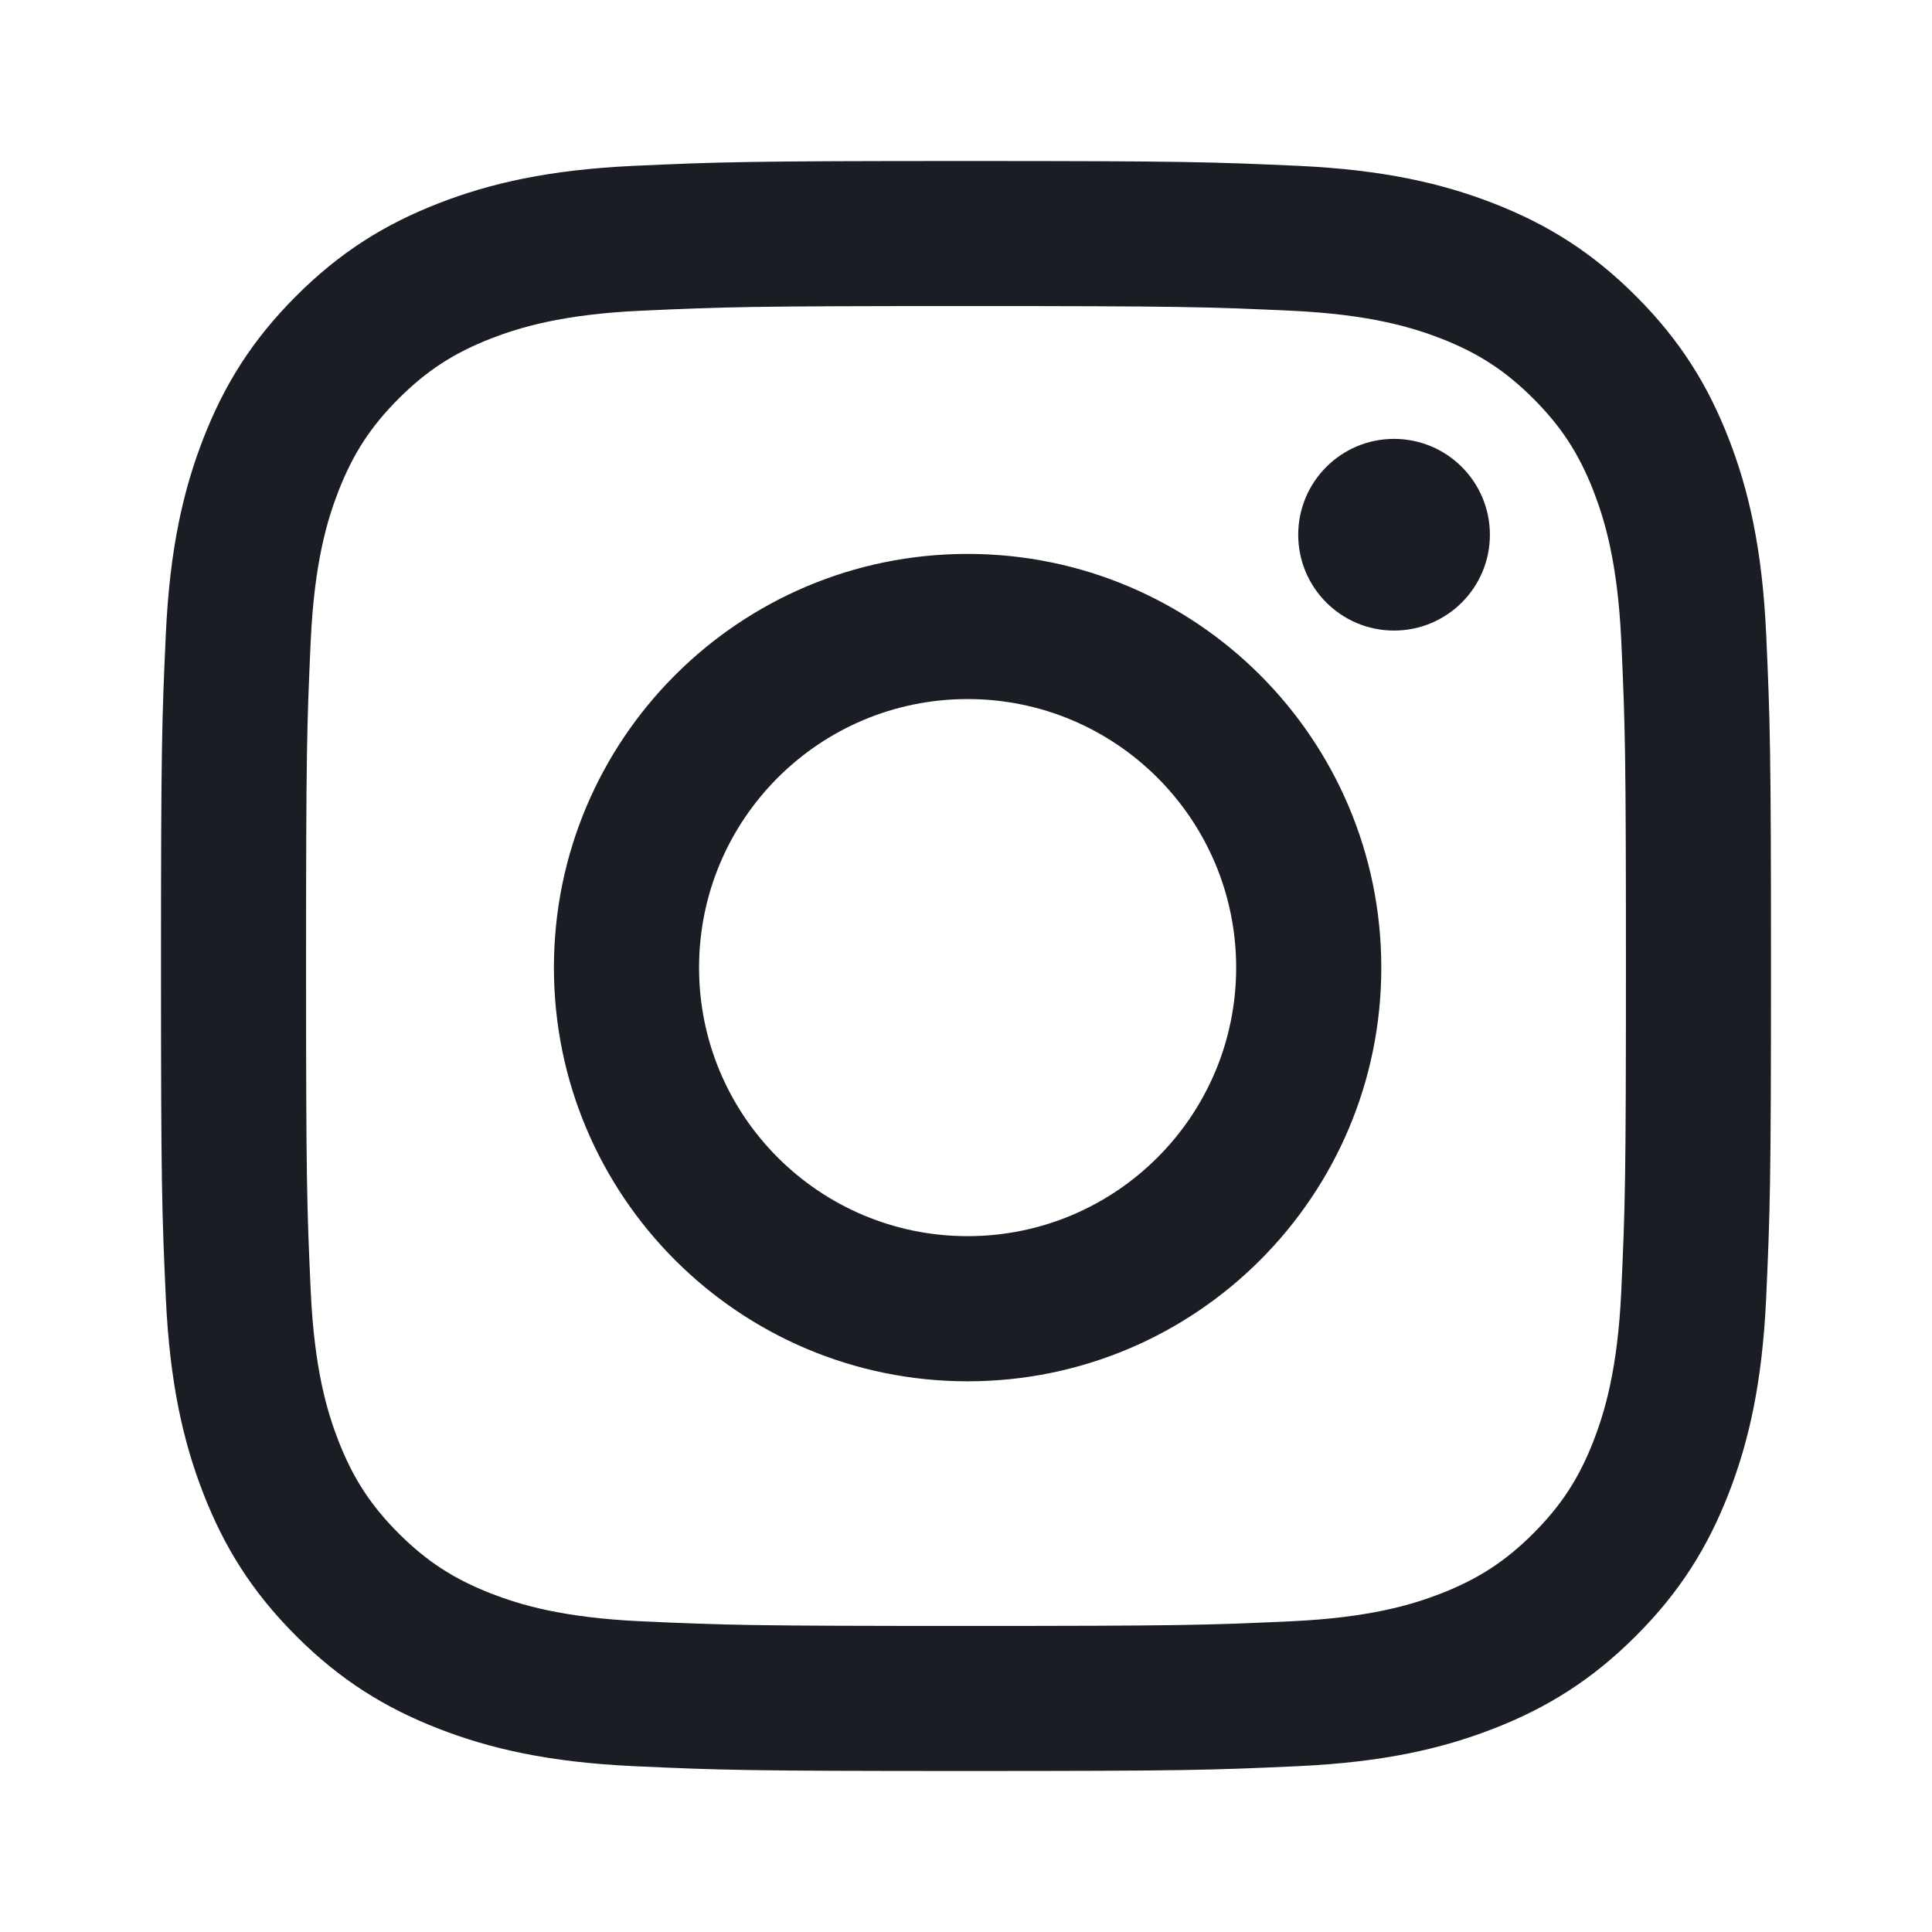 <svg xmlns:xlink="http://www.w3.org/1999/xlink" xmlns="http://www.w3.org/2000/svg" width="24" height="24" viewBox="0 0 24 24" aria-hidden="true"><path fill="#1A1D23" fill-rule="evenodd" d="M12,2 C14.716,2 15.056,2.012 16.123,2.06 C17.187,2.109 17.914,2.278 18.55,2.525 C19.208,2.781 19.766,3.122 20.322,3.678 C20.878,4.234 21.219,4.792 21.475,5.45 C21.722,6.086 21.891,6.813 21.94,7.877 C21.988,8.944 22,9.284 22,12 C22,14.716 21.988,15.056 21.94,16.123 C21.891,17.187 21.722,17.914 21.475,18.55 C21.219,19.208 20.878,19.766 20.322,20.322 C19.766,20.878 19.208,21.219 18.55,21.475 C17.914,21.722 17.187,21.891 16.123,21.94 C15.056,21.989 14.716,22 12,22 C9.284,22 8.944,21.989 7.877,21.94 C6.813,21.891 6.086,21.722 5.45,21.475 C4.792,21.219 4.234,20.878 3.678,20.322 C3.122,19.766 2.781,19.208 2.525,18.55 C2.278,17.914 2.109,17.187 2.06,16.123 C2.011,15.056 2,14.716 2,12 C2,9.284 2.011,8.944 2.06,7.877 C2.109,6.813 2.278,6.086 2.525,5.45 C2.781,4.792 3.122,4.234 3.678,3.678 C4.234,3.122 4.792,2.781 5.45,2.525 C6.086,2.278 6.813,2.109 7.877,2.06 C8.944,2.012 9.284,2 12,2 Z M12,3.802 C9.33,3.802 9.014,3.812 7.959,3.86 C6.984,3.905 6.455,4.068 6.102,4.204 C5.636,4.386 5.302,4.603 4.952,4.952 C4.603,5.302 4.386,5.636 4.204,6.102 C4.067,6.455 3.905,6.984 3.86,7.959 C3.812,9.014 3.802,9.33 3.802,12 C3.802,14.67 3.812,14.986 3.86,16.041 C3.905,17.016 4.067,17.545 4.204,17.898 C4.386,18.364 4.603,18.698 4.952,19.048 C5.302,19.397 5.636,19.614 6.102,19.796 C6.455,19.933 6.984,20.095 7.959,20.14 C9.013,20.188 9.33,20.198 12,20.198 C14.67,20.198 14.987,20.188 16.041,20.14 C17.016,20.095 17.545,19.933 17.898,19.796 C18.364,19.614 18.698,19.397 19.048,19.048 C19.397,18.698 19.614,18.364 19.796,17.898 C19.932,17.545 20.095,17.016 20.14,16.041 C20.188,14.986 20.198,14.67 20.198,12 C20.198,9.33 20.188,9.014 20.14,7.959 C20.095,6.984 19.932,6.455 19.796,6.102 C19.614,5.636 19.397,5.302 19.048,4.952 C18.698,4.603 18.364,4.386 17.898,4.204 C17.545,4.068 17.016,3.905 16.041,3.86 C14.986,3.812 14.67,3.802 12,3.802 Z M12.02,6.881 C14.858,6.881 17.159,9.182 17.159,12.02 C17.159,14.858 14.858,17.159 12.02,17.159 C9.182,17.159 6.881,14.858 6.881,12.02 C6.881,9.182 9.182,6.881 12.02,6.881 Z M12.02,15.356 C13.862,15.356 15.356,13.862 15.356,12.02 C15.356,10.178 13.862,8.684 12.02,8.684 C10.178,8.684 8.684,10.178 8.684,12.02 C8.684,13.862 10.178,15.356 12.02,15.356 Z M18.508,6.643 C18.508,7.3 17.975,7.833 17.317,7.833 C16.66,7.833 16.127,7.3 16.127,6.643 C16.127,5.985 16.66,5.452 17.317,5.452 C17.975,5.452 18.508,5.985 18.508,6.643 Z"></path></svg>